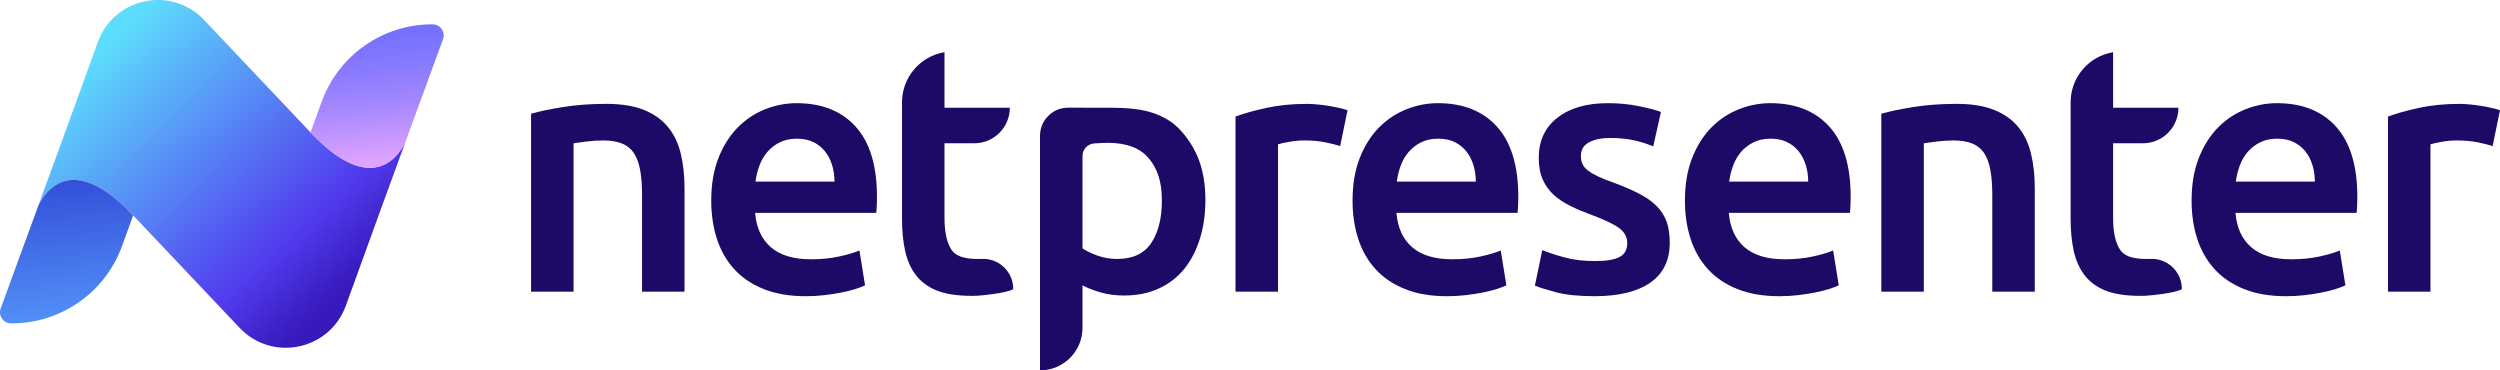 <svg version="1.1" id="logo-new" xmlns="http://www.w3.org/2000/svg" xmlns:xlink="http://www.w3.org/1999/xlink" x="0px" y="0px" width="270" height="40" viewBox="0 0 270 40" style="enable-background:new 0 0 270 40;" xml:space="preserve">
<style type="text/css">
	.st0{fill:#1D0966;}
	.st1{fill:url(#SVGID_1_);}
	.st2{fill:url(#SVGID_00000119116610320093069670000001026611428939540661_);}
	.st3{fill:url(#SVGID_00000000202455099237312490000011126643884909532563_);}
</style>
<g>
	<g>
		<path class="st0" d="M57.356,12.282c0.885-0.253,2.035-0.494,3.451-0.722
			c1.416-0.228,2.983-0.342,4.703-0.342c1.618,0,2.97,0.222,4.058,0.665
			c1.087,0.443,1.953,1.063,2.598,1.861c0.645,0.798,1.1,1.76,1.365,2.886
			c0.265,1.127,0.398,2.361,0.398,3.703v11.165h-4.589v-10.443
			c0-1.063-0.07-1.968-0.208-2.715c-0.139-0.747-0.367-1.354-0.683-1.823
			c-0.316-0.468-0.746-0.81-1.289-1.025c-0.544-0.215-1.208-0.323-1.991-0.323
			c-0.582,0-1.189,0.038-1.82,0.114c-0.632,0.076-1.1,0.139-1.403,0.19v16.026
			h-4.589V12.282z"/>
		<path class="st0" d="M76.815,21.662c0-1.747,0.259-3.278,0.777-4.595
			c0.518-1.316,1.207-2.411,2.067-3.285c0.859-0.873,1.845-1.531,2.958-1.975
			c1.112-0.443,2.25-0.664,3.413-0.664c2.731,0,4.86,0.848,6.39,2.544
			c1.529,1.697,2.294,4.228,2.294,7.595c0,0.253-0.006,0.538-0.019,0.855
			c-0.013,0.317-0.032,0.602-0.057,0.854H81.555
			c0.126,1.595,0.689,2.829,1.688,3.702c0.999,0.873,2.446,1.31,4.342,1.31
			c1.112,0,2.13-0.101,3.053-0.304c0.923-0.202,1.65-0.418,2.181-0.646
			l0.607,3.76c-0.253,0.127-0.601,0.26-1.043,0.399
			c-0.443,0.14-0.948,0.266-1.517,0.38s-1.182,0.209-1.839,0.285
			c-0.658,0.076-1.327,0.114-2.01,0.114c-1.745,0-3.262-0.26-4.551-0.778
			c-1.289-0.519-2.351-1.24-3.186-2.164c-0.834-0.924-1.454-2.013-1.858-3.266
			C77.017,24.529,76.815,23.156,76.815,21.662z M90.126,19.611
			c0-0.632-0.089-1.234-0.266-1.804c-0.177-0.57-0.436-1.063-0.777-1.481
			c-0.341-0.418-0.759-0.747-1.252-0.987c-0.493-0.24-1.081-0.361-1.763-0.361
			c-0.708,0-1.327,0.133-1.858,0.399c-0.531,0.266-0.98,0.614-1.346,1.044
			c-0.367,0.431-0.651,0.924-0.853,1.481c-0.203,0.557-0.341,1.127-0.417,1.709
			H90.126z"/>
		<path class="st0" d="M126.373,13.096c1.235,0.806,2.517,2.56,3.109,4.18
			c0.468,1.279,0.702,2.715,0.702,4.31c0,1.519-0.196,2.912-0.588,4.177
			c-0.392,1.266-0.955,2.354-1.688,3.266c-0.734,0.911-1.65,1.62-2.749,2.127
			c-1.1,0.506-2.345,0.76-3.736,0.76c-0.936,0-1.796-0.114-2.579-0.342
			c-0.784-0.228-1.429-0.481-1.934-0.76v4.59c0,2.538-2.055,4.595-4.589,4.595
			h-0V14.666c0-1.681,1.361-3.042,3.039-3.037
			c1.475,0.004,3.246,0.008,4.735,0.008
			C123.321,11.637,124.949,12.166,126.373,13.096z M125.482,21.662
			c0-2.051-0.462-3.387-1.384-4.527c-0.923-1.139-2.408-1.709-4.456-1.709
			c-0.43,0-0.879,0.019-1.346,0.057c-0.062,0.005-0.124,0.011-0.186,0.017
			c-0.681,0.073-1.198,0.649-1.198,1.335v9.991
			c0.404,0.279,0.942,0.538,1.612,0.779c0.67,0.241,1.384,0.361,2.143,0.361
			c1.669,0,2.888-0.57,3.66-1.709C125.096,25.118,125.482,23.587,125.482,21.662z"/>
		<path class="st0" d="M144.738,15.776c-0.379-0.126-0.904-0.259-1.574-0.399
			c-0.67-0.139-1.448-0.209-2.332-0.209c-0.506,0-1.043,0.051-1.612,0.152
			c-0.569,0.101-0.967,0.19-1.195,0.266v15.912h-4.589V12.586
			c0.885-0.329,1.991-0.639,3.318-0.93c1.327-0.291,2.8-0.437,4.418-0.437
			c0.303,0,0.657,0.019,1.062,0.057c0.404,0.038,0.809,0.089,1.214,0.152
			c0.404,0.063,0.796,0.139,1.176,0.228c0.379,0.089,0.683,0.171,0.91,0.247
			L144.738,15.776z"/>
		<path class="st0" d="M146.076,21.662c0-1.747,0.259-3.278,0.778-4.595
			c0.518-1.316,1.207-2.411,2.067-3.285c0.859-0.873,1.845-1.531,2.958-1.975
			c1.112-0.443,2.25-0.664,3.413-0.664c2.731,0,4.86,0.848,6.39,2.544
			c1.529,1.697,2.294,4.228,2.294,7.595c0,0.253-0.006,0.538-0.019,0.855
			c-0.013,0.317-0.032,0.602-0.057,0.854h-13.084
			c0.126,1.595,0.688,2.829,1.688,3.702c0.998,0.873,2.446,1.31,4.342,1.31
			c1.112,0,2.13-0.101,3.053-0.304c0.923-0.202,1.65-0.418,2.181-0.646
			l0.607,3.76c-0.253,0.127-0.601,0.26-1.043,0.399
			c-0.443,0.14-0.948,0.266-1.517,0.38c-0.569,0.114-1.182,0.209-1.839,0.285
			c-0.658,0.076-1.327,0.114-2.01,0.114c-1.745,0-3.261-0.26-4.551-0.778
			c-1.29-0.519-2.351-1.24-3.186-2.164c-0.834-0.924-1.454-2.013-1.858-3.266
			C146.279,24.529,146.076,23.156,146.076,21.662z M159.388,19.611
			c0-0.632-0.089-1.234-0.266-1.804c-0.177-0.57-0.436-1.063-0.777-1.481
			c-0.341-0.418-0.759-0.747-1.251-0.987c-0.493-0.24-1.081-0.361-1.764-0.361
			c-0.708,0-1.327,0.133-1.858,0.399c-0.531,0.266-0.98,0.614-1.346,1.044
			c-0.367,0.431-0.651,0.924-0.853,1.481c-0.203,0.557-0.341,1.127-0.417,1.709
			H159.388z"/>
		<path class="st0" d="M172.254,28.194c1.214,0,2.098-0.145,2.655-0.437
			c0.556-0.291,0.834-0.791,0.834-1.5c0-0.658-0.297-1.202-0.891-1.633
			c-0.594-0.43-1.574-0.898-2.939-1.405c-0.835-0.304-1.6-0.627-2.294-0.968
			c-0.696-0.342-1.296-0.741-1.802-1.197c-0.506-0.456-0.904-1.006-1.195-1.652
			c-0.291-0.646-0.436-1.437-0.436-2.374c0-1.823,0.67-3.259,2.01-4.31
			c1.34-1.05,3.16-1.576,5.461-1.576c1.163,0,2.276,0.108,3.337,0.323
			c1.062,0.215,1.858,0.424,2.389,0.627l-0.835,3.721
			c-0.506-0.228-1.151-0.437-1.934-0.627c-0.784-0.19-1.694-0.285-2.731-0.285
			c-0.936,0-1.694,0.159-2.275,0.475c-0.582,0.317-0.872,0.804-0.872,1.462
			c0,0.329,0.057,0.62,0.171,0.873c0.114,0.253,0.309,0.488,0.588,0.703
			c0.278,0.216,0.645,0.431,1.1,0.646c0.455,0.216,1.011,0.437,1.669,0.665
			c1.087,0.405,2.01,0.804,2.769,1.196c0.758,0.393,1.384,0.835,1.877,1.329
			c0.493,0.494,0.853,1.057,1.081,1.69c0.228,0.633,0.341,1.393,0.341,2.279
			c0,1.899-0.702,3.336-2.105,4.31c-1.403,0.974-3.407,1.462-6.011,1.462
			c-1.744,0-3.148-0.146-4.209-0.437c-1.062-0.291-1.808-0.525-2.238-0.703
			l0.796-3.835c0.683,0.279,1.498,0.545,2.446,0.797
			C169.96,28.068,171.041,28.194,172.254,28.194z"/>
		<path class="st0" d="M181.973,21.662c0-1.747,0.259-3.278,0.778-4.595
			c0.518-1.316,1.207-2.411,2.067-3.285c0.859-0.873,1.845-1.531,2.958-1.975
			c1.112-0.443,2.25-0.664,3.413-0.664c2.731,0,4.86,0.848,6.39,2.544
			c1.529,1.697,2.294,4.228,2.294,7.595c0,0.253-0.006,0.538-0.019,0.855
			c-0.013,0.317-0.032,0.602-0.057,0.854h-13.084
			c0.126,1.595,0.688,2.829,1.688,3.702c0.998,0.873,2.446,1.31,4.342,1.31
			c1.112,0,2.13-0.101,3.053-0.304c0.923-0.202,1.65-0.418,2.181-0.646
			l0.607,3.76c-0.253,0.127-0.601,0.26-1.043,0.399
			c-0.443,0.14-0.948,0.266-1.517,0.38c-0.569,0.114-1.182,0.209-1.839,0.285
			c-0.658,0.076-1.327,0.114-2.01,0.114c-1.745,0-3.261-0.26-4.551-0.778
			c-1.29-0.519-2.351-1.24-3.186-2.164c-0.834-0.924-1.454-2.013-1.858-3.266
			C182.175,24.529,181.973,23.156,181.973,21.662z M195.285,19.611
			c0-0.632-0.089-1.234-0.266-1.804c-0.177-0.57-0.436-1.063-0.777-1.481
			c-0.341-0.418-0.759-0.747-1.251-0.987c-0.493-0.24-1.081-0.361-1.764-0.361
			c-0.708,0-1.327,0.133-1.858,0.399c-0.531,0.266-0.98,0.614-1.346,1.044
			c-0.367,0.431-0.651,0.924-0.853,1.481c-0.203,0.557-0.341,1.127-0.417,1.709
			H195.285z"/>
		<path class="st0" d="M203.183,12.282c0.885-0.253,2.035-0.494,3.451-0.722
			c1.416-0.228,2.983-0.342,4.703-0.342c1.618,0,2.97,0.222,4.058,0.665
			c1.087,0.443,1.953,1.063,2.598,1.861c0.644,0.798,1.1,1.76,1.365,2.886
			c0.265,1.127,0.398,2.361,0.398,3.703v11.165h-4.589v-10.443
			c0-1.063-0.07-1.968-0.209-2.715c-0.139-0.747-0.367-1.354-0.683-1.823
			c-0.316-0.468-0.746-0.81-1.289-1.025c-0.544-0.215-1.208-0.323-1.991-0.323
			c-0.582,0-1.188,0.038-1.82,0.114c-0.632,0.076-1.1,0.139-1.403,0.19v16.026
			h-4.589V12.282z"/>
		<path class="st0" d="M236.692,21.662c0-1.747,0.259-3.278,0.778-4.595
			c0.518-1.316,1.207-2.411,2.067-3.285c0.859-0.873,1.845-1.531,2.958-1.975
			c1.112-0.443,2.25-0.664,3.413-0.664c2.731,0,4.86,0.848,6.39,2.544
			c1.529,1.697,2.294,4.228,2.294,7.595c0,0.253-0.006,0.538-0.019,0.855
			c-0.013,0.317-0.032,0.602-0.057,0.854h-13.084
			c0.126,1.595,0.688,2.829,1.688,3.702c0.998,0.873,2.446,1.31,4.342,1.31
			c1.112,0,2.13-0.101,3.053-0.304c0.923-0.202,1.65-0.418,2.181-0.646
			l0.607,3.76c-0.253,0.127-0.601,0.26-1.043,0.399
			c-0.443,0.14-0.948,0.266-1.517,0.38c-0.569,0.114-1.182,0.209-1.839,0.285
			c-0.658,0.076-1.327,0.114-2.01,0.114c-1.745,0-3.261-0.26-4.551-0.778
			c-1.29-0.519-2.351-1.24-3.186-2.164c-0.834-0.924-1.454-2.013-1.858-3.266
			C236.894,24.529,236.692,23.156,236.692,21.662z M250.003,19.611
			c0-0.632-0.089-1.234-0.266-1.804c-0.177-0.57-0.436-1.063-0.777-1.481
			c-0.341-0.418-0.759-0.747-1.251-0.987c-0.493-0.24-1.081-0.361-1.764-0.361
			c-0.708,0-1.327,0.133-1.858,0.399c-0.531,0.266-0.98,0.614-1.346,1.044
			c-0.367,0.431-0.651,0.924-0.853,1.481c-0.203,0.557-0.341,1.127-0.417,1.709
			H250.003z"/>
		<path class="st0" d="M269.204,15.776c-0.379-0.126-0.904-0.259-1.574-0.399
			c-0.67-0.139-1.448-0.209-2.332-0.209c-0.506,0-1.043,0.051-1.612,0.152
			c-0.569,0.101-0.967,0.19-1.195,0.266v15.912h-4.589V12.586
			c0.885-0.329,1.991-0.639,3.318-0.93c1.327-0.291,2.8-0.437,4.418-0.437
			c0.303,0,0.657,0.019,1.062,0.057c0.404,0.038,0.809,0.089,1.214,0.152
			c0.404,0.063,0.796,0.139,1.176,0.228c0.379,0.089,0.683,0.171,0.91,0.247
			L269.204,15.776z"/>
		<path class="st0" d="M109.428,31.198c0-1.849-1.542-3.312-3.386-3.237
			c-0.02,0.001-0.036,0.001-0.049,0.002c-1.01,0.023-2.571,0.004-3.229-0.983
			c-0.472-0.708-0.758-1.823-0.758-3.418v-8.089h3.224
			c2.115,0,3.83-1.717,3.83-3.835h-7.054v-6
			c-2.647,0.438-4.589,2.73-4.589,5.417v12.545c0,1.317,0.114,2.487,0.341,3.513
			c0.228,1.025,0.619,1.899,1.176,2.62c0.556,0.721,1.308,1.272,2.256,1.652
			c1.263,0.506,3.017,0.612,4.367,0.553c0.357-0.016,3.073-0.256,3.871-0.703
			V31.198z"/>
		<path class="st0" d="M235.638,31.198c0-1.849-1.542-3.312-3.386-3.237
			c-0.02,0.001-0.036,0.001-0.049,0.002c-1.01,0.023-2.571,0.004-3.229-0.983
			c-0.472-0.708-0.758-1.823-0.758-3.418v-8.089h3.224
			c2.115,0,3.83-1.717,3.83-3.835h-7.054v-6
			c-2.647,0.438-4.589,2.73-4.589,5.417v12.545c0,1.317,0.114,2.487,0.341,3.513
			c0.228,1.025,0.619,1.899,1.176,2.62c0.556,0.721,1.308,1.272,2.256,1.652
			c1.263,0.506,3.017,0.612,4.367,0.553c0.357-0.016,3.073-0.256,3.87-0.703
			V31.198z"/>
	</g>
	<g>
		<linearGradient id="SVGID_1_" gradientUnits="userSpaceOnUse" x1="8.213" y1="2.211" x2="37.757" y2="33.3">
			<stop  offset="0.093" style="stop-color:#5DDDFD"/>
			<stop  offset="0.765" style="stop-color:#513CEE"/>
			<stop  offset="0.953" style="stop-color:#381ABC"/>
		</linearGradient>
		<path class="st1" d="M33.536,14.301L22.038,2.154l-0-0
			c-3.522-3.72-9.722-2.429-11.471,2.389L6.715,15.161l0,0l-2.663,7.278
			c0,0,2.643-7.221,10.241,0.728l0.087,0.092l11.498,12.147h0
			c3.522,3.72,9.722,2.429,11.471-2.389l3.853-10.617l2.663-7.279
			C43.865,15.12,41.202,22.399,33.536,14.301z"/>
		<g>
			
				<linearGradient id="SVGID_00000127008544634086102330000008696471172298176647_" gradientUnits="userSpaceOnUse" x1="41.516" y1="17.389" x2="39.971" y2="1.004">
				<stop  offset="0" style="stop-color:#E0A4FF"/>
				<stop  offset="0.112" style="stop-color:#CD9BFF"/>
				<stop  offset="0.376" style="stop-color:#A487FE"/>
				<stop  offset="0.618" style="stop-color:#877AFE"/>
				<stop  offset="0.826" style="stop-color:#7571FE"/>
				<stop  offset="0.976" style="stop-color:#6F6EFE"/>
			</linearGradient>
			<path style="fill:url(#SVGID_00000127008544634086102330000008696471172298176647_);" d="M46.733,2.629
				c-5.362-0.031-10.165,3.317-11.996,8.364l-1.201,3.309
				c7.645,8.076,10.314,0.858,10.328,0.82l3.982-10.886
				C48.131,3.458,47.559,2.633,46.733,2.629z"/>
		</g>
		
			<linearGradient id="SVGID_00000163793017462199802920000005541631583533626254_" gradientUnits="userSpaceOnUse" x1="6.158" y1="17.589" x2="7.704" y2="33.961">
			<stop  offset="0.061" style="stop-color:#324BD7"/>
			<stop  offset="1" style="stop-color:#518DF6"/>
		</linearGradient>
		<path style="fill:url(#SVGID_00000163793017462199802920000005541631583533626254_);" d="M14.38,23.259
			l-0.087-0.092c-7.202-7.536-9.952-1.441-10.219-0.785L0.074,33.318
			c-0.284,0.777,0.287,1.602,1.114,1.607c5.362,0.031,10.165-3.317,11.996-8.364
			l1.198-3.301L14.38,23.259z"/>
	</g>
</g>
</svg>